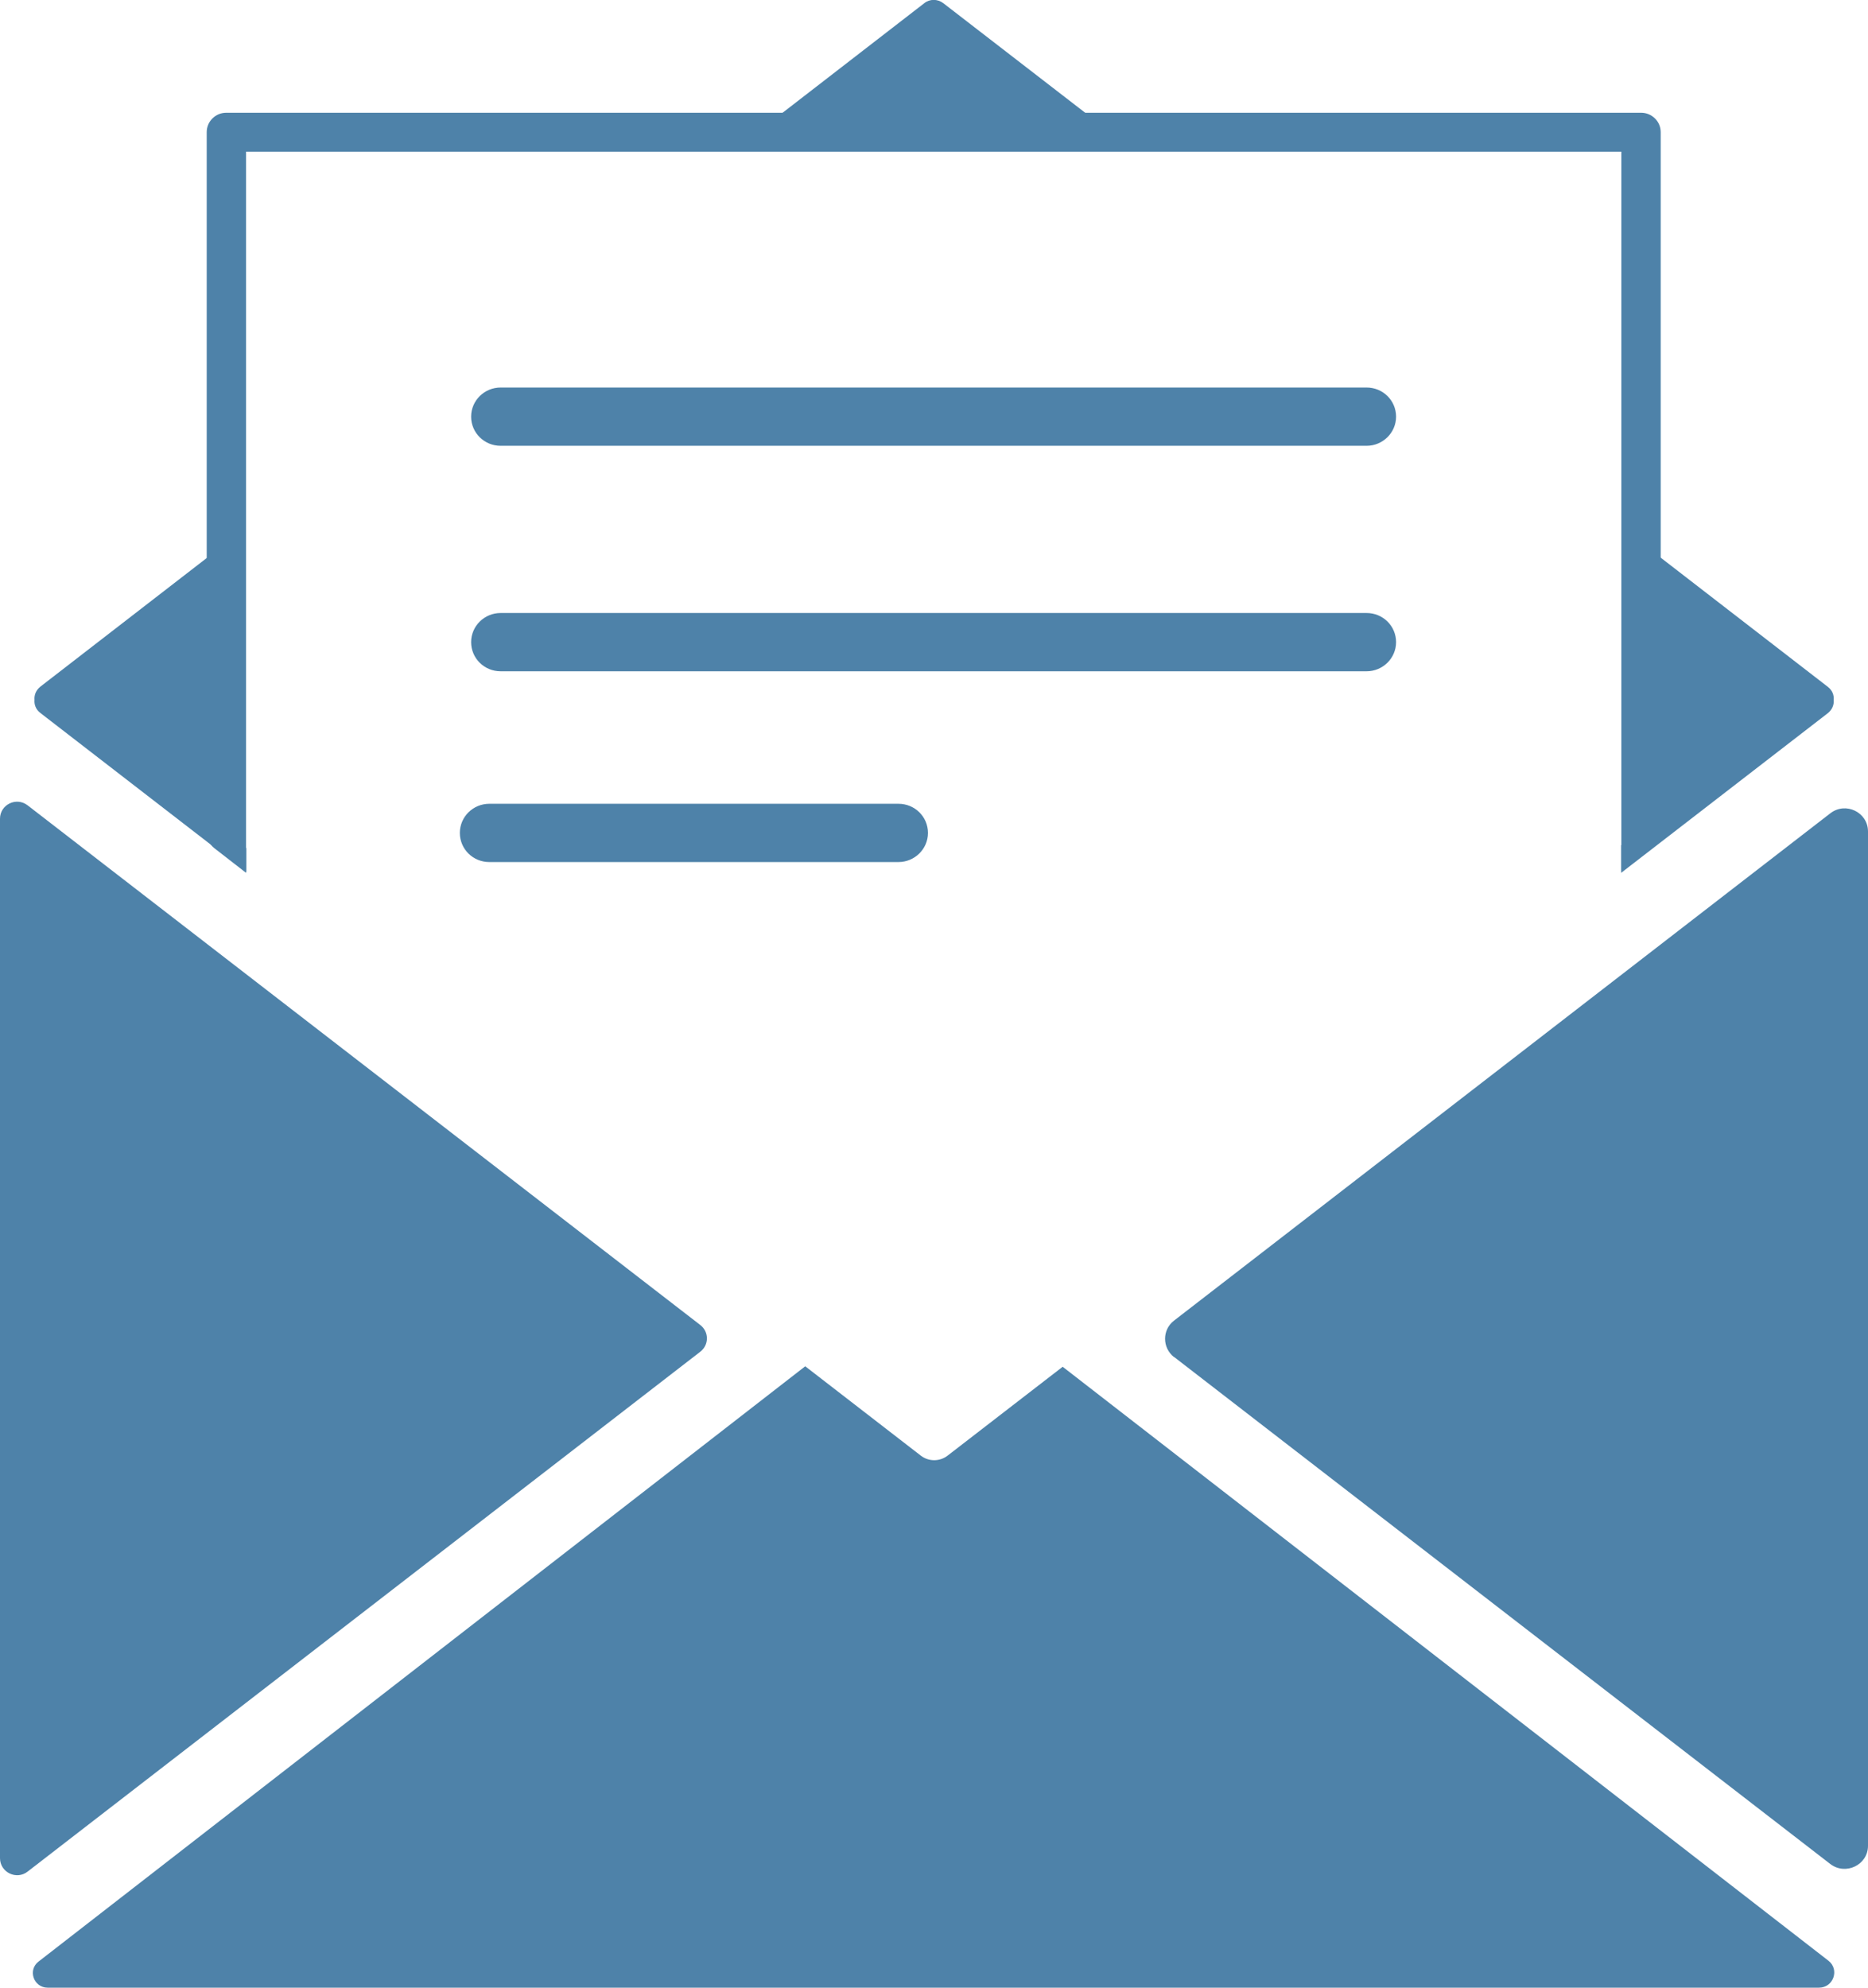 <svg width="47" height="50" viewBox="0 0 47 50" fill="none" xmlns="http://www.w3.org/2000/svg">
<g clip-path="url(#clip0_205_227)">
<path d="M27.934 3.323L23.734 0.08C23.591 -0.03 23.393 -0.03 23.256 0.08L19.061 3.323H27.934Z" fill="#4E82A9"/>
<path d="M45.989 17.277L41.286 13.643V20.877L40.789 21.263V21.956L45.989 17.94C46.101 17.85 46.147 17.729 46.137 17.609C46.147 17.488 46.106 17.368 45.989 17.277Z" fill="#4E82A9"/>
<path d="M6.191 21.333L5.698 20.947V13.653L1.016 17.272C0.904 17.363 0.858 17.483 0.868 17.604C0.858 17.724 0.899 17.845 1.016 17.935L6.196 21.936V21.328L6.191 21.333Z" fill="#4E82A9"/>
<path d="M34.384 11.214H12.596C12.184 11.214 11.854 10.887 11.854 10.481C11.854 10.074 12.189 9.748 12.596 9.748H34.384C34.795 9.748 35.126 10.074 35.126 10.481C35.126 10.887 34.79 11.214 34.384 11.214Z" fill="#4E82A9"/>
<path d="M34.384 16.886H12.596C12.184 16.886 11.854 16.56 11.854 16.153C11.854 15.746 12.189 15.42 12.596 15.42H34.384C34.795 15.42 35.126 15.746 35.126 16.153C35.126 16.56 34.79 16.886 34.384 16.886Z" fill="#4E82A9"/>
<path d="M22.606 21.685H12.311C11.9 21.685 11.57 21.358 11.57 20.952C11.57 20.545 11.905 20.219 12.311 20.219H22.606C23.017 20.219 23.348 20.545 23.348 20.952C23.348 21.358 23.012 21.685 22.606 21.685Z" fill="#4E82A9"/>
<path d="M29.539 34.133L46.05 46.888C46.436 47.184 47 46.913 47 46.431V20.917C47 20.43 46.436 20.159 46.05 20.46L29.539 33.22C29.239 33.45 29.239 33.902 29.539 34.138V34.133Z" fill="#4E82A9"/>
<path d="M0 20.595V46.742C0 47.099 0.416 47.3 0.696 47.079L17.619 34.003C17.842 33.832 17.842 33.501 17.619 33.33L0.696 20.259C0.411 20.038 0 20.239 0 20.595Z" fill="#4E82A9"/>
<path d="M26.74 34.379L23.84 36.618C23.642 36.769 23.368 36.769 23.17 36.618L20.26 34.369L0.97 49.343C0.691 49.558 0.848 50 1.199 50H45.766C46.132 50 46.289 49.543 46.005 49.322L26.735 34.379H26.74Z" fill="#4E82A9"/>
<path d="M41.286 2.836H5.693C5.419 2.836 5.201 3.057 5.201 3.323V20.947C5.201 21.097 5.272 21.238 5.389 21.333L6.191 21.956V3.815H40.794V21.886L41.596 21.258C41.713 21.168 41.784 21.022 41.784 20.877V3.323C41.784 3.052 41.56 2.836 41.291 2.836H41.286Z" fill="#4E82A9"/>
</g>
<defs>
<clipPath id="clip0_205_227">
<rect width="47" height="50" fill="white"/>
</clipPath>
</defs>
</svg>
